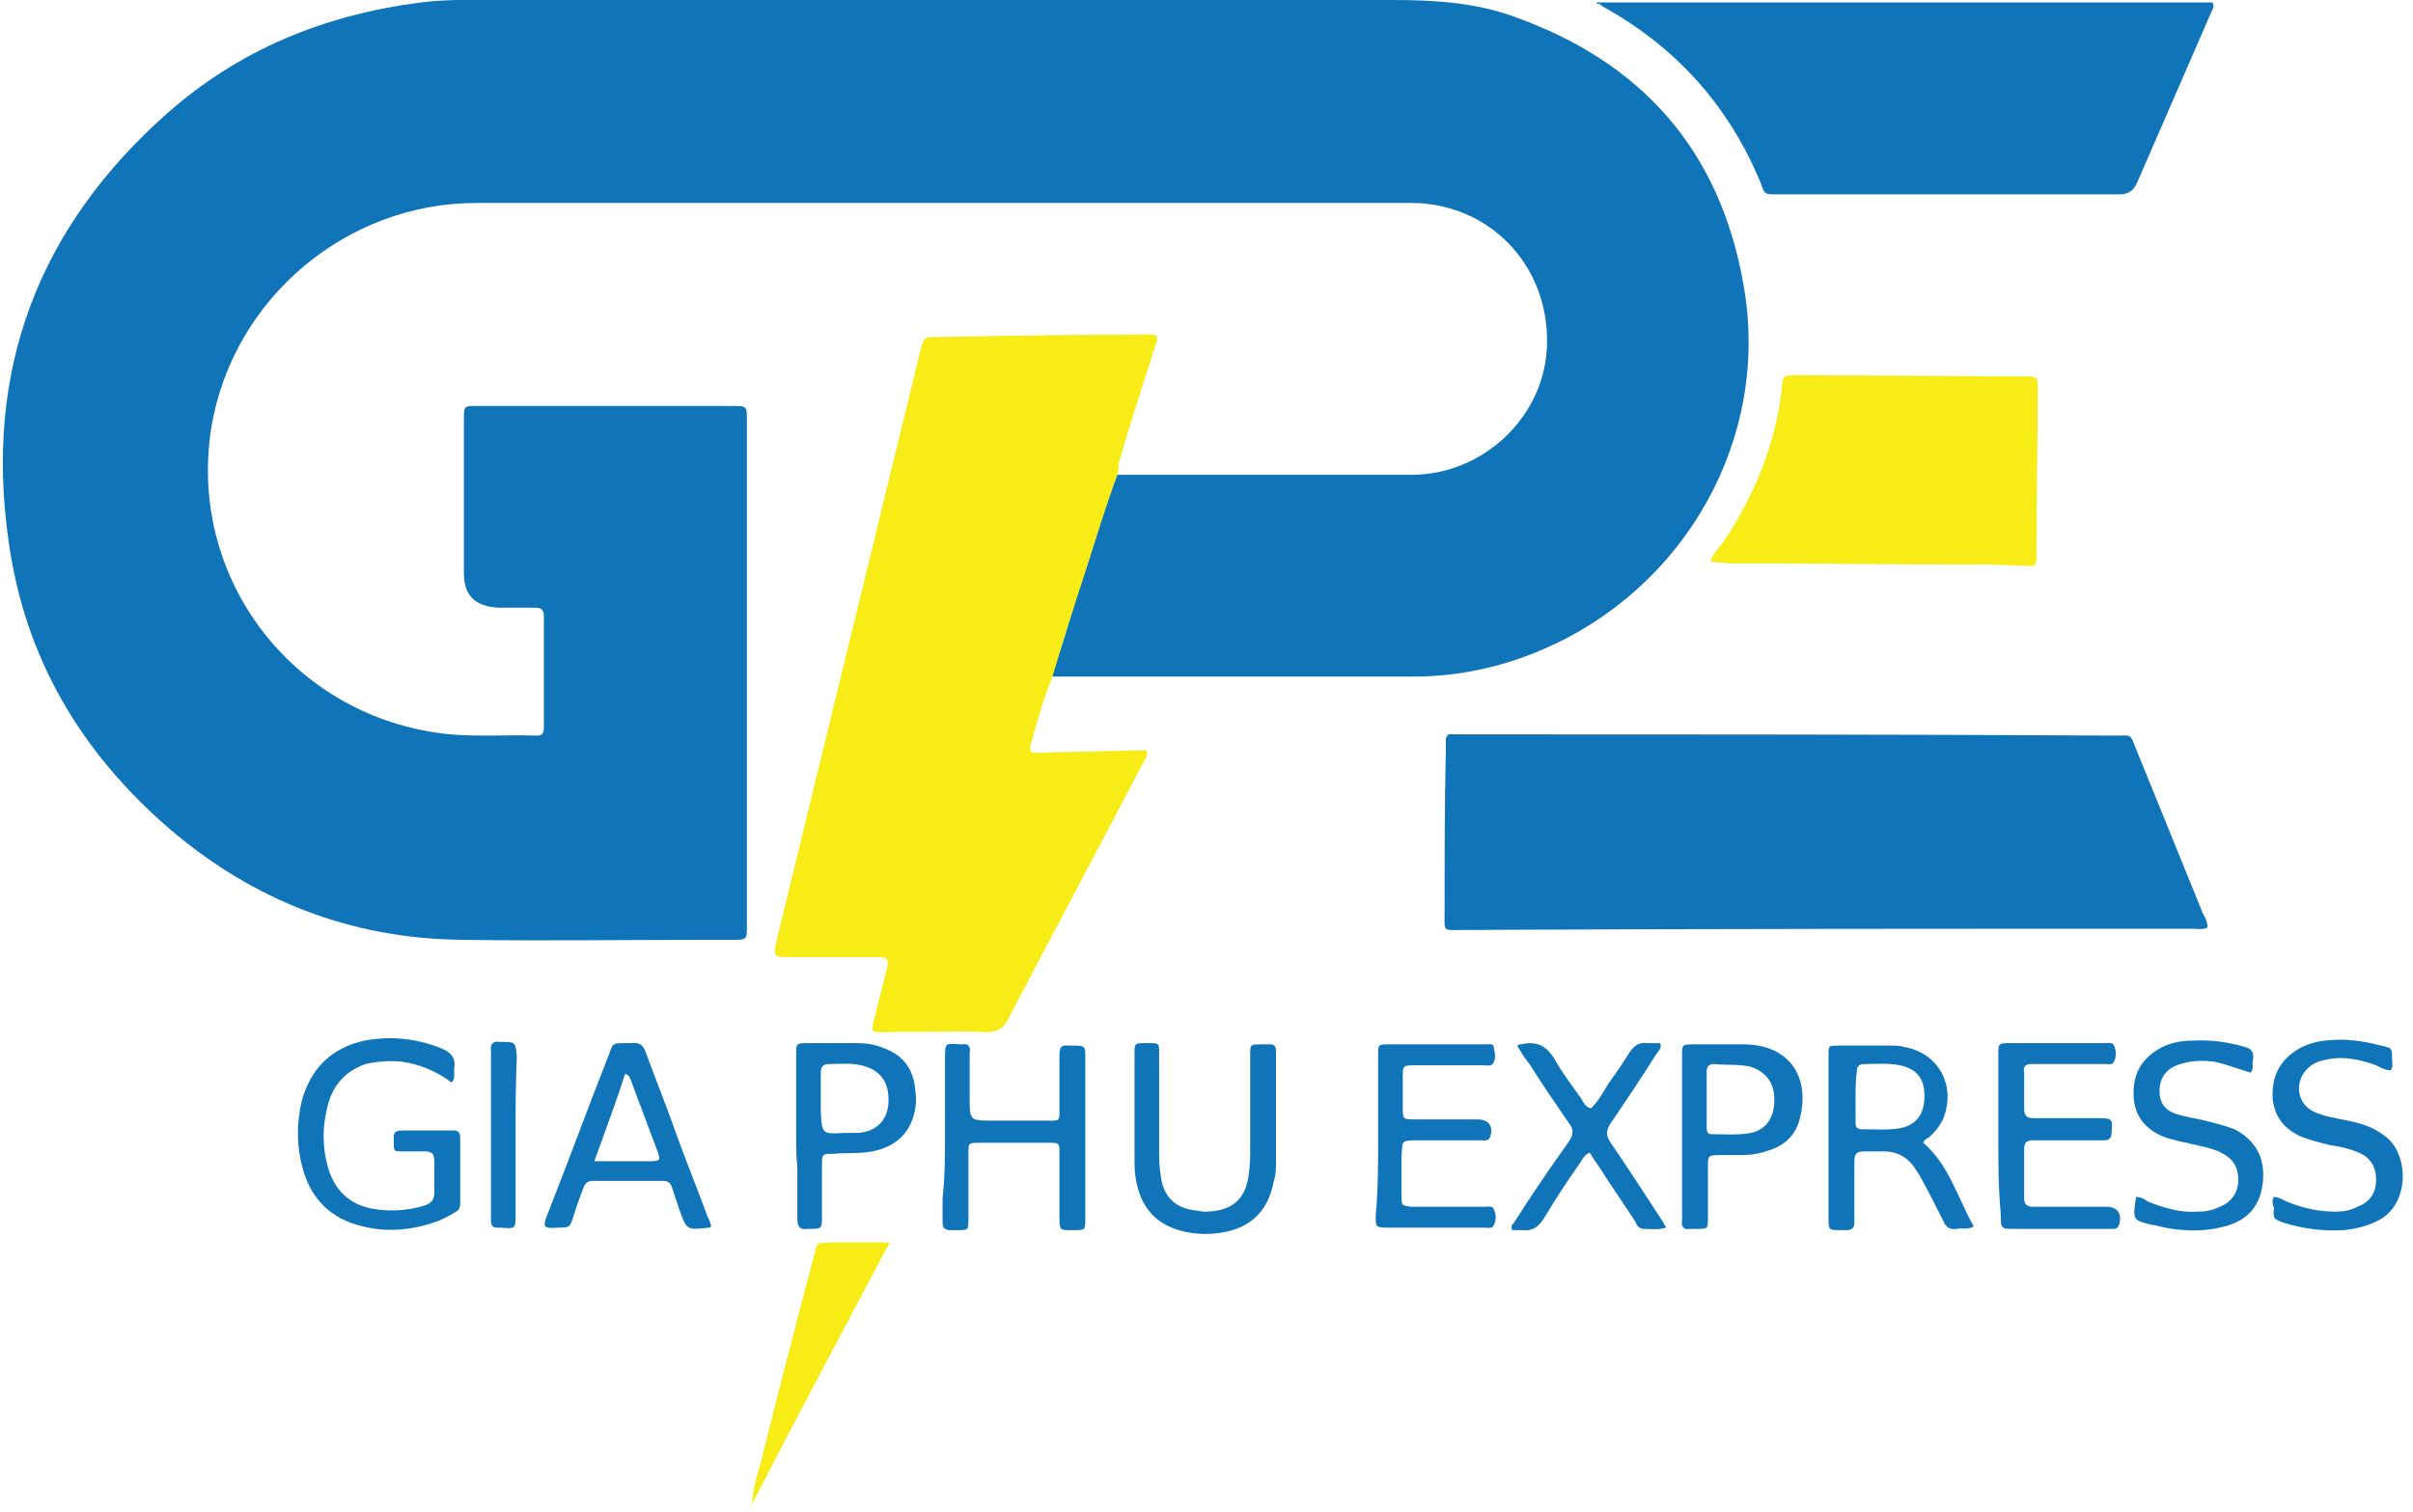 <?xml version="1.0" encoding="utf-8"?>
<!-- Generator: Adobe Illustrator 25.0.0, SVG Export Plug-In . SVG Version: 6.00 Build 0)  -->
<svg version="1.1" id="Layer_1" xmlns="http://www.w3.org/2000/svg" xmlns:xlink="http://www.w3.org/1999/xlink" x="0px" y="0px"
	 viewBox="0 0 196.1 122.9" style="enable-background:new 0 0 196.1 122.9;" xml:space="preserve">
<style type="text/css">
	.st0{fill:#1074B9;}
	.st1{fill:#F7EC15;}
</style>
<g>
	<path class="st0" d="M90.8,38.6c4.4,0,8.9,0,13.3,0c3.5,0,7,0,10.6,0c5.7,0,10.6-4.5,11-10.1c0.4-6-3.6-11.1-9.5-11.9
		c-0.6-0.1-1.2-0.1-1.8-0.1c-25.2,0-50.5,0-75.7,0c-10.5,0-19.7,7.7-21.5,18.1c-2,12.1,6.2,23,17.9,24.9c2.8,0.5,5.7,0.2,8.5,0.3
		c0.5,0,0.6-0.2,0.6-0.7c0-3,0-6,0-9c0-0.5-0.2-0.7-0.7-0.7c-1,0-2,0-3,0c-1.9-0.1-2.8-1-2.8-2.8c0-4.2,0-8.3,0-12.5
		c0-1.1,0-1.1,1.1-1.1c6.9,0,13.8,0,20.7,0c1.2,0,1.2,0,1.2,1.2c0,13.1,0,26.3,0,39.4c0,0.6,0,1.1,0,1.7c0,1.1,0,1.1-1.2,1.1
		c-0.6,0-1.3,0-1.9,0c-6.7,0-13.4,0.1-20.1,0c-9-0.1-16.9-3.2-23.7-9C6.5,61.1,2,53.4,0.7,44C-1.3,30.1,3.1,18.5,13.6,9.2
		c5.9-5.2,12.8-8,20.6-9C36.6-0.1,39.1,0,41.5,0c23.9,0,47.8,0,71.7,0c3.3,0,6.6,0.2,9.7,1.3c10.5,3.7,16.9,10.9,18.8,21.9
		c2.2,12.4-4.7,24.5-16.1,29.5c-3.4,1.5-7,2.3-10.7,2.3c-9.6,0-19.2,0-28.8,0c-0.2,0-0.4,0-0.6,0c0.1-0.3,0.2-0.7,0.3-1
		c0.8-2.4,1.5-4.9,2.3-7.3C89,44,89.8,41.2,90.8,38.6z"/>
	<path class="st1" d="M90.8,38.6c-1,2.7-1.8,5.4-2.7,8.2c-0.8,2.4-1.6,4.9-2.3,7.3c-0.1,0.3-0.2,0.7-0.3,1c-0.7,1.7-1.2,3.5-1.7,5.3
		c-0.2,0.7-0.1,0.8,0.6,0.8c2.6-0.1,5.1-0.1,7.7-0.2c0.4,0,0.7,0,1.1,0c0.1,0.5-0.2,0.8-0.4,1.2c-3.6,6.9-7.3,13.8-10.9,20.7
		c-0.4,0.7-0.8,1-1.7,1c-2.8-0.1-5.7,0-8.5,0c-0.9,0-0.9,0-0.7-0.9c0.3-1.3,0.7-2.6,1-4c0.3-1.1,0.2-1.2-0.9-1.2c-2.3,0-4.5,0-6.8,0
		c-0.3,0-0.5,0-0.8,0c-0.5,0-0.6-0.3-0.5-0.7c0-0.2,0.1-0.4,0.1-0.6c1.9-7.8,3.8-15.6,5.7-23.4c2-8.2,4-16.4,6-24.6
		c0.3-1.1,0.3-1.1,1.3-1.1c5.5-0.1,11-0.2,16.6-0.2c0.4,0,0.9-0.1,1.3,0.1c0.1,0.4-0.1,0.7-0.2,1.1c-1,3.1-2,6.2-2.9,9.3
		C90.9,38,90.9,38.3,90.8,38.6z"/>
	<path class="st0" d="M179.4,75.4c-0.4,0.2-0.8,0.1-1.2,0.1c-19.8,0-39.5,0-59.3,0.1c-1.7,0-1.5,0.2-1.5-1.5c0-4.4,0-8.7,0.1-13.1
		c0-0.3,0-0.5,0-0.8c0-0.4,0.2-0.6,0.6-0.5c0.3,0,0.7,0,1,0c17.6,0,35.3,0,52.9,0.1c1.2,0,1.1-0.2,1.6,1.1c1.8,4.4,3.6,8.9,5.4,13.3
		C179.2,74.6,179.4,74.9,179.4,75.4z"/>
	<path class="st0" d="M129.8,0.2c16.7,0,33.3,0,50,0c0.2,0.3,0,0.6-0.1,0.8c-2,4.6-4,9.2-6,13.8c-0.3,0.7-0.7,1-1.5,1
		c-9.3,0-18.5,0-27.8,0c-1,0-1,0-1.3-0.9c-2.6-6.3-6.9-11.1-12.9-14.4c-0.1-0.1-0.2-0.2-0.4-0.2C129.7,0.3,129.8,0.2,129.8,0.2z"/>
	<path class="st1" d="M139,45.6c0.3-0.7,0.7-1.1,1.1-1.6c2.5-3.8,4.2-7.9,4.7-12.4c0.1-1.1,0.1-1.1,1.2-1.1c6.2,0,12.4,0.1,18.6,0.1
		c1,0,1,0,1,1.1c0,4.4-0.1,8.7-0.1,13.1c0,0.2,0,0.4,0,0.6c0,0.5-0.2,0.7-0.7,0.6c-1,0-2-0.1-3-0.1c-7.1,0-14.2-0.1-21.3-0.1
		C140,45.7,139.5,45.8,139,45.6z"/>
	<path class="st0" d="M36.7,88c-1.2-0.9-2.6-1.5-4.1-1.7c-1-0.1-2,0-2.9,0.2C28,87.1,27,88.3,26.6,90c-0.4,1.6-0.4,3.2,0,4.7
		c0.5,2,1.8,3.3,3.9,3.6c1.4,0.2,2.7,0.1,4-0.3c0.6-0.2,0.8-0.5,0.8-1.1c0-0.8,0-1.7,0-2.5c0-0.6-0.2-0.8-0.8-0.8
		c-0.6,0-1.2,0-1.8,0c-0.7,0-0.7,0-0.7-0.8c0-0.5-0.1-0.9,0.7-0.9c1.4,0,2.7,0,4.1,0c0.4,0,0.6,0.1,0.6,0.6c0,1.8,0,3.6,0,5.3
		c0,0.4-0.1,0.6-0.5,0.8c-0.5,0.3-0.9,0.5-1.4,0.7c-2,0.7-4,0.9-6,0.4c-2.6-0.6-4.2-2.2-4.9-4.7c-0.5-1.8-0.5-3.6-0.1-5.4
		c0.7-2.7,2.4-4.4,5.1-5c2.1-0.4,4.2-0.2,6.2,0.6c0.8,0.3,1.3,0.8,1.1,1.7C36.9,87.4,37,87.7,36.7,88z"/>
	<path class="st0" d="M76.8,92.2c0-2.1,0-4.2,0-6.2c0-1.2,0-1.2,1.2-1.1c0.1,0,0.2,0,0.2,0c0.5-0.1,0.7,0.2,0.6,0.7
		c0,1.2,0,2.4,0,3.6c0,1.9,0,1.9,1.9,1.9c1.5,0,3.1,0,4.6,0c0.8,0,0.8,0,0.8-0.8c0-1.5,0-3,0-4.5c0-0.6,0.1-0.9,0.8-0.8
		c0.1,0,0.2,0,0.2,0c1.1,0,1.1,0,1.1,1c0,3.3,0,6.5,0,9.8c0,1.1,0,2.2,0,3.3c0,0.9,0,0.9-1,0.9c-0.1,0-0.2,0-0.2,0
		c-0.8,0-0.9,0-0.9-0.9c0-1.8,0-3.6,0-5.3c0-0.9,0-0.9-0.9-0.9c-1.9,0-3.7,0-5.6,0c-0.9,0-0.9,0-0.9,0.9c0,1.8,0,3.6,0,5.3
		c0,0.9,0,0.9-0.9,0.9c-0.2,0-0.4,0-0.6,0c-0.4,0-0.6-0.2-0.6-0.6c0-0.7,0-1.4,0-2C76.8,95.6,76.8,93.9,76.8,92.2
		C76.8,92.2,76.8,92.2,76.8,92.2z"/>
	<path class="st0" d="M156.3,92.9c2.1,1.8,2.8,4.5,4.1,6.8c-0.5,0.3-1,0.1-1.4,0.2c-0.6,0.1-0.9-0.2-1.1-0.7c-0.5-1-1-2-1.5-2.9
		c-0.2-0.4-0.4-0.8-0.7-1.2c-0.6-1-1.5-1.5-2.6-1.5c-0.5,0-1.1,0-1.6,0c-0.6,0-0.8,0.2-0.8,0.8c0,1.4,0,2.8,0,4.2c0,0.3,0,0.5,0,0.8
		c0,0.4-0.2,0.6-0.6,0.6c-0.2,0-0.4,0-0.6,0c-0.8,0-0.9,0-0.9-0.8c0-4.5,0-8.9,0-13.4c0-0.8,0-0.8,0.8-0.8c1.4,0,2.9,0,4.3,0
		c0.3,0,0.7,0,1,0.1c2.9,0.5,4.3,3.2,3.2,5.9c-0.3,0.6-0.7,1.1-1.2,1.5C156.7,92.5,156.4,92.6,156.3,92.9z M150.8,89.2
		c0,0.7,0,1.4,0,2c0,0.3,0,0.6,0.5,0.6c1.1,0,2.1,0.1,3.2-0.1c1.3-0.3,1.9-1.2,1.9-2.6c0-1.4-0.6-2.2-2-2.5c-1-0.2-2-0.1-2.9-0.1
		c-0.5,0-0.6,0.3-0.6,0.6C150.8,87.8,150.8,88.5,150.8,89.2z"/>
	<path class="st0" d="M112,92.4c0-2.2,0-4.4,0-6.6c0-0.9,0-0.9,0.9-0.9c2.6,0,5.3,0,7.9,0c0.3,0,0.6-0.1,0.6,0.3
		c0.1,0.4,0.2,0.9-0.1,1.3c-0.2,0.2-0.5,0.1-0.8,0.1c-1.8,0-3.6,0-5.4,0c-1.1,0-1.1,0-1.1,1c0,0.8,0,1.6,0,2.4c0,1,0,1,1,1
		c1.7,0,3.4,0,5.1,0c0.9,0,1.3,0.6,1,1.4c-0.1,0.4-0.5,0.3-0.8,0.3c-1.7,0-3.3,0-5,0c-1.5,0-1.3,0-1.4,1.3c0,1.1,0,2.1,0,3.2
		c0,0.8,0,0.8,0.8,0.9c1.7,0,3.4,0,5.1,0c0.3,0,0.5,0,0.8,0c0.3,0,0.7-0.1,0.8,0.2c0.2,0.4,0.2,0.9,0,1.3c-0.1,0.3-0.5,0.2-0.7,0.2
		c-1.8,0-3.6,0-5.3,0c-0.8,0-1.7,0-2.5,0c-1.1,0-1.1,0-1.1-1C112,96.7,112,94.5,112,92.4z"/>
	<path class="st0" d="M92.2,90.4c0-1.6,0-3.1,0-4.7c0-0.9,0-0.9,0.9-0.9c0.1,0,0.2,0,0.3,0c0.8,0,0.8,0,0.8,0.9c0,2.8,0,5.5,0,8.3
		c0,0.7,0.1,1.4,0.2,2c0.3,1.4,1.2,2.2,2.7,2.4c0.3,0,0.5,0.1,0.8,0.1c2.2,0,3.4-1,3.6-3.2c0.1-0.6,0.1-1.3,0.1-1.9
		c0-2.5,0-5.1,0-7.6c0-0.9,0-0.9,0.9-0.9c0.2,0,0.5,0,0.7,0c0.3,0,0.5,0.1,0.5,0.5c0,0.2,0,0.4,0,0.6c0,2.8,0,5.5,0,8.3
		c0,0.6,0,1.2-0.2,1.8c-0.4,2.1-1.6,3.5-3.7,4c-1.3,0.3-2.7,0.3-4-0.1c-1.7-0.5-2.8-1.6-3.3-3.3c-0.2-0.7-0.3-1.4-0.3-2.1
		C92.2,93.1,92.2,91.8,92.2,90.4C92.2,90.4,92.2,90.4,92.2,90.4z"/>
	<path class="st1" d="M72.3,101c-3.8,7.2-7.5,14.1-11.2,21.3c0.1-1.3,0.4-2.3,0.7-3.3c1.4-5.6,2.8-11.1,4.3-16.7
		c0.4-1.5,0.1-1.2,1.6-1.3C69.1,101,70.6,101,72.3,101z"/>
	<path class="st0" d="M184.8,97.3c0.4,0,0.8,0.3,1.1,0.4c1.2,0.5,2.5,0.8,3.9,0.8c0.6,0,1.2-0.1,1.8-0.4c1-0.4,1.5-1.1,1.5-2.2
		c0-1.1-0.5-1.8-1.4-2.2c-0.7-0.3-1.5-0.5-2.3-0.6c-0.8-0.2-1.6-0.4-2.4-0.7c-1.3-0.6-2.1-1.5-2.3-3c-0.1-1.5,0.3-2.8,1.6-3.8
		c0.8-0.6,1.7-0.9,2.6-1c1.6-0.2,3.1,0,4.6,0.4c0.9,0.2,0.9,0.2,0.9,1.1c0,0.3,0.1,0.6-0.1,0.9c-0.5,0-0.8-0.2-1.2-0.4
		c-1.4-0.5-2.8-0.8-4.3-0.4c-0.5,0.1-0.9,0.3-1.3,0.7c-1.1,1.1-0.8,2.9,0.6,3.5c0.9,0.4,1.8,0.5,2.7,0.7c1,0.2,2,0.5,2.8,1.1
		c2.3,1.4,2.3,5.9-0.5,7.1c-0.8,0.4-1.7,0.6-2.6,0.7c-1.7,0.1-3.3-0.1-4.9-0.6c-0.8-0.3-0.9-0.3-0.8-1.2
		C184.7,98,184.6,97.6,184.8,97.3z"/>
	<path class="st0" d="M162.4,92.3c0-2.2,0-4.3,0-6.5c0-1,0-1,0.9-1c2.6,0,5.1,0,7.7,0c0.3,0,0.7-0.1,0.8,0.2c0.2,0.4,0.2,0.9,0,1.3
		c-0.1,0.3-0.5,0.2-0.7,0.2c-1.7,0-3.5,0-5.2,0c-0.3,0-0.5,0-0.8,0c-0.5,0-0.7,0.2-0.6,0.7c0,1,0,2,0,2.9c0,0.6,0.2,0.8,0.8,0.8
		c1.8,0,3.6,0,5.3,0c1.1,0,1.1,0.1,1,1.2c0,0.4-0.2,0.6-0.6,0.6c-1.6,0-3.3,0-4.9,0c-0.3,0-0.6,0-0.9,0c-0.5,0-0.7,0.2-0.7,0.7
		c0,1.3,0,2.6,0,4c0,0.6,0.3,0.7,0.8,0.7c1.7,0,3.4,0,5.1,0c0.3,0,0.5,0,0.8,0c0.9,0,1.3,0.6,1,1.5c-0.1,0.2-0.2,0.3-0.4,0.3
		c-0.3,0-0.5,0-0.8,0c-2.4,0-4.8,0-7.3,0c-1.1,0-1.1,0-1.1-1.2C162.4,96.6,162.4,94.4,162.4,92.3z"/>
	<path class="st0" d="M173.6,97.3c0.4,0,0.7,0.2,1,0.4c1.3,0.5,2.6,0.9,4,0.8c0.6,0,1.2-0.1,1.8-0.4c1-0.4,1.5-1.2,1.5-2.2
		c0-1-0.4-1.7-1.4-2.2c-0.8-0.4-1.6-0.5-2.4-0.7c-0.8-0.2-1.5-0.3-2.3-0.6c-1.4-0.6-2.3-1.6-2.4-3.2c-0.1-1.7,0.5-3,2-3.9
		c0.8-0.5,1.8-0.7,2.7-0.7c1.5-0.1,2.9,0.1,4.3,0.5c0.5,0.1,0.8,0.4,0.7,1c-0.1,0.4,0.1,0.8-0.2,1.1c-1-0.3-2-0.7-3-0.9
		c-0.9-0.1-1.8-0.1-2.7,0.2c-1.1,0.3-1.7,1.1-1.7,2.2c0,0.9,0.4,1.5,1.2,1.8c0.8,0.3,1.7,0.4,2.5,0.6c0.8,0.2,1.6,0.4,2.4,0.7
		c1.7,0.9,2.5,2.3,2.3,4.3c-0.2,1.9-1.2,3.1-3.1,3.6c-1.9,0.5-3.8,0.4-5.7-0.1c0,0-0.1,0-0.1,0C173.3,99.2,173.3,99.2,173.6,97.3z"
		/>
	<path class="st0" d="M57.8,99.7c-0.1,0.1-0.2,0.1-0.2,0.1c-1.8,0.2-1.8,0.2-2.4-1.5c-0.2-0.6-0.4-1.2-0.6-1.8
		c-0.1-0.3-0.3-0.5-0.7-0.5c-1.9,0-3.9,0-5.8,0c-0.4,0-0.6,0.3-0.7,0.6c-0.3,0.8-0.6,1.6-0.8,2.3c-0.3,0.9-0.3,0.9-1.3,0.9
		c-0.3,0-0.7,0.1-1-0.1c-0.1-0.4,0.1-0.7,0.2-1c1.7-4.3,3.3-8.7,5-13c0.3-0.9,0.3-0.9,1.3-0.9c0.2,0,0.3,0,0.5,0
		c0.7-0.1,1,0.2,1.2,0.8c0.8,2.2,1.7,4.4,2.5,6.7c0.8,2.2,1.7,4.4,2.5,6.6C57.7,99.2,57.7,99.4,57.8,99.7z M48.3,94.4
		c1.6,0,3.1,0,4.5,0c0.9,0,0.9-0.1,0.6-0.9c-0.7-1.9-1.4-3.7-2.1-5.6c-0.1-0.2-0.1-0.5-0.5-0.6C50.1,89.5,49.2,91.9,48.3,94.4z"/>
	<path class="st0" d="M136.7,92.4c0-2.2,0-4.4,0-6.6c0-0.9,0-0.9,1-0.9c1.3,0,2.6,0,3.9,0c0.1,0,0.2,0,0.3,0
		c3.4,0.1,5.2,2.5,4.4,5.9c-0.3,1.4-1.2,2.3-2.5,2.7c-0.8,0.3-1.5,0.4-2.3,0.4c-0.5,0-1.1,0-1.6,0c-1.1,0-1.1,0-1.1,1
		c0,1.4,0,2.7,0,4.1c0,0.9,0,0.9-0.9,0.9c-0.2,0-0.3,0-0.5,0c-0.5,0.1-0.8-0.1-0.7-0.7c0-0.2,0-0.5,0-0.7
		C136.7,96.4,136.7,94.4,136.7,92.4z M138.7,89.3C138.7,89.3,138.7,89.3,138.7,89.3c0,0.8,0,1.5,0,2.3c0,0.3,0,0.6,0.4,0.6
		c1.1,0,2.1,0.1,3.2-0.1c1.3-0.3,1.9-1.3,1.9-2.7c0-1.4-0.7-2.3-2-2.7c-1-0.2-2-0.1-2.9-0.2c-0.5,0-0.6,0.3-0.6,0.6
		C138.7,87.9,138.7,88.6,138.7,89.3z"/>
	<path class="st0" d="M123.3,85c0.2-0.1,0.2-0.1,0.3-0.1c1.3-0.3,2.1,0.1,2.8,1.3c0.6,1.1,1.4,2.1,2.1,3.1c0.2,0.3,0.3,0.7,0.8,0.8
		c0.6-0.6,1-1.3,1.4-2c0.6-0.8,1.2-1.7,1.7-2.5c0.4-0.6,0.8-0.9,1.5-0.8c0.3,0,0.7,0,1,0c0.2,0.4-0.1,0.6-0.3,0.9
		c-1.2,1.9-2.4,3.7-3.7,5.6c-0.4,0.6-0.4,1,0,1.6c1.3,1.9,2.6,3.9,3.9,5.9c0.2,0.3,0.4,0.6,0.6,1c-0.7,0.2-1.2,0.1-1.8,0.1
		c-0.4,0-0.6-0.3-0.7-0.6c-0.8-1.2-1.6-2.4-2.4-3.6c-0.4-0.7-0.9-1.3-1.3-2c-0.5,0.2-0.6,0.6-0.9,1c-1,1.4-1.9,2.8-2.8,4.3
		c-0.5,0.8-1,1.1-1.8,1c-0.3,0-0.5,0-0.8,0c-0.2-0.4,0.1-0.5,0.2-0.7c1.4-2.2,2.9-4.4,4.4-6.5c0.4-0.6,0.4-1,0-1.5
		c-1.1-1.6-2.2-3.2-3.2-4.8C123.8,85.9,123.6,85.5,123.3,85z"/>
	<path class="st0" d="M64.7,92.3c0-2.2,0-4.3,0-6.5c0-1,0-1,1-1c1.3,0,2.6,0,4,0c0.7,0,1.4,0.1,2.1,0.4c1.4,0.5,2.2,1.4,2.5,2.8
		c0.1,0.7,0.2,1.3,0.1,2c-0.3,2-1.5,3.2-3.5,3.6c-1,0.2-2.1,0.1-3.2,0.2c-0.9,0-0.9,0-0.9,1c0,1.3,0,2.6,0,4c0,1.1,0,1.1-1.1,1.1
		c0,0-0.1,0-0.1,0c-0.6,0.1-0.8-0.2-0.8-0.8c0-1.4,0-2.8,0-4.2C64.7,94,64.7,93.2,64.7,92.3C64.7,92.3,64.7,92.3,64.7,92.3z
		 M68.6,92.1c0.4,0,0.8,0,1.1,0c1.5-0.1,2.4-1,2.5-2.4c0.1-1.7-0.6-2.7-2.2-3.1c-0.9-0.2-1.7-0.1-2.6-0.1c-0.5,0-0.7,0.2-0.7,0.7
		c0,1,0,2,0,3.1C66.8,92.2,66.8,92.2,68.6,92.1z"/>
	<path class="st0" d="M41.9,92.4c0,2.1,0,4.2,0,6.3c0,1.2,0,1.2-1.2,1.1c-0.1,0-0.2,0-0.3,0c-0.4,0-0.5-0.2-0.5-0.6
		c0-0.2,0-0.5,0-0.7c0-4.2,0-8.4,0-12.6c0-0.2,0-0.3,0-0.5c-0.1-0.5,0.2-0.8,0.7-0.7c0,0,0.1,0,0.1,0c1.2,0,1.2,0,1.3,1.2
		C41.9,88.2,41.9,90.3,41.9,92.4z"/>
</g>
</svg>
